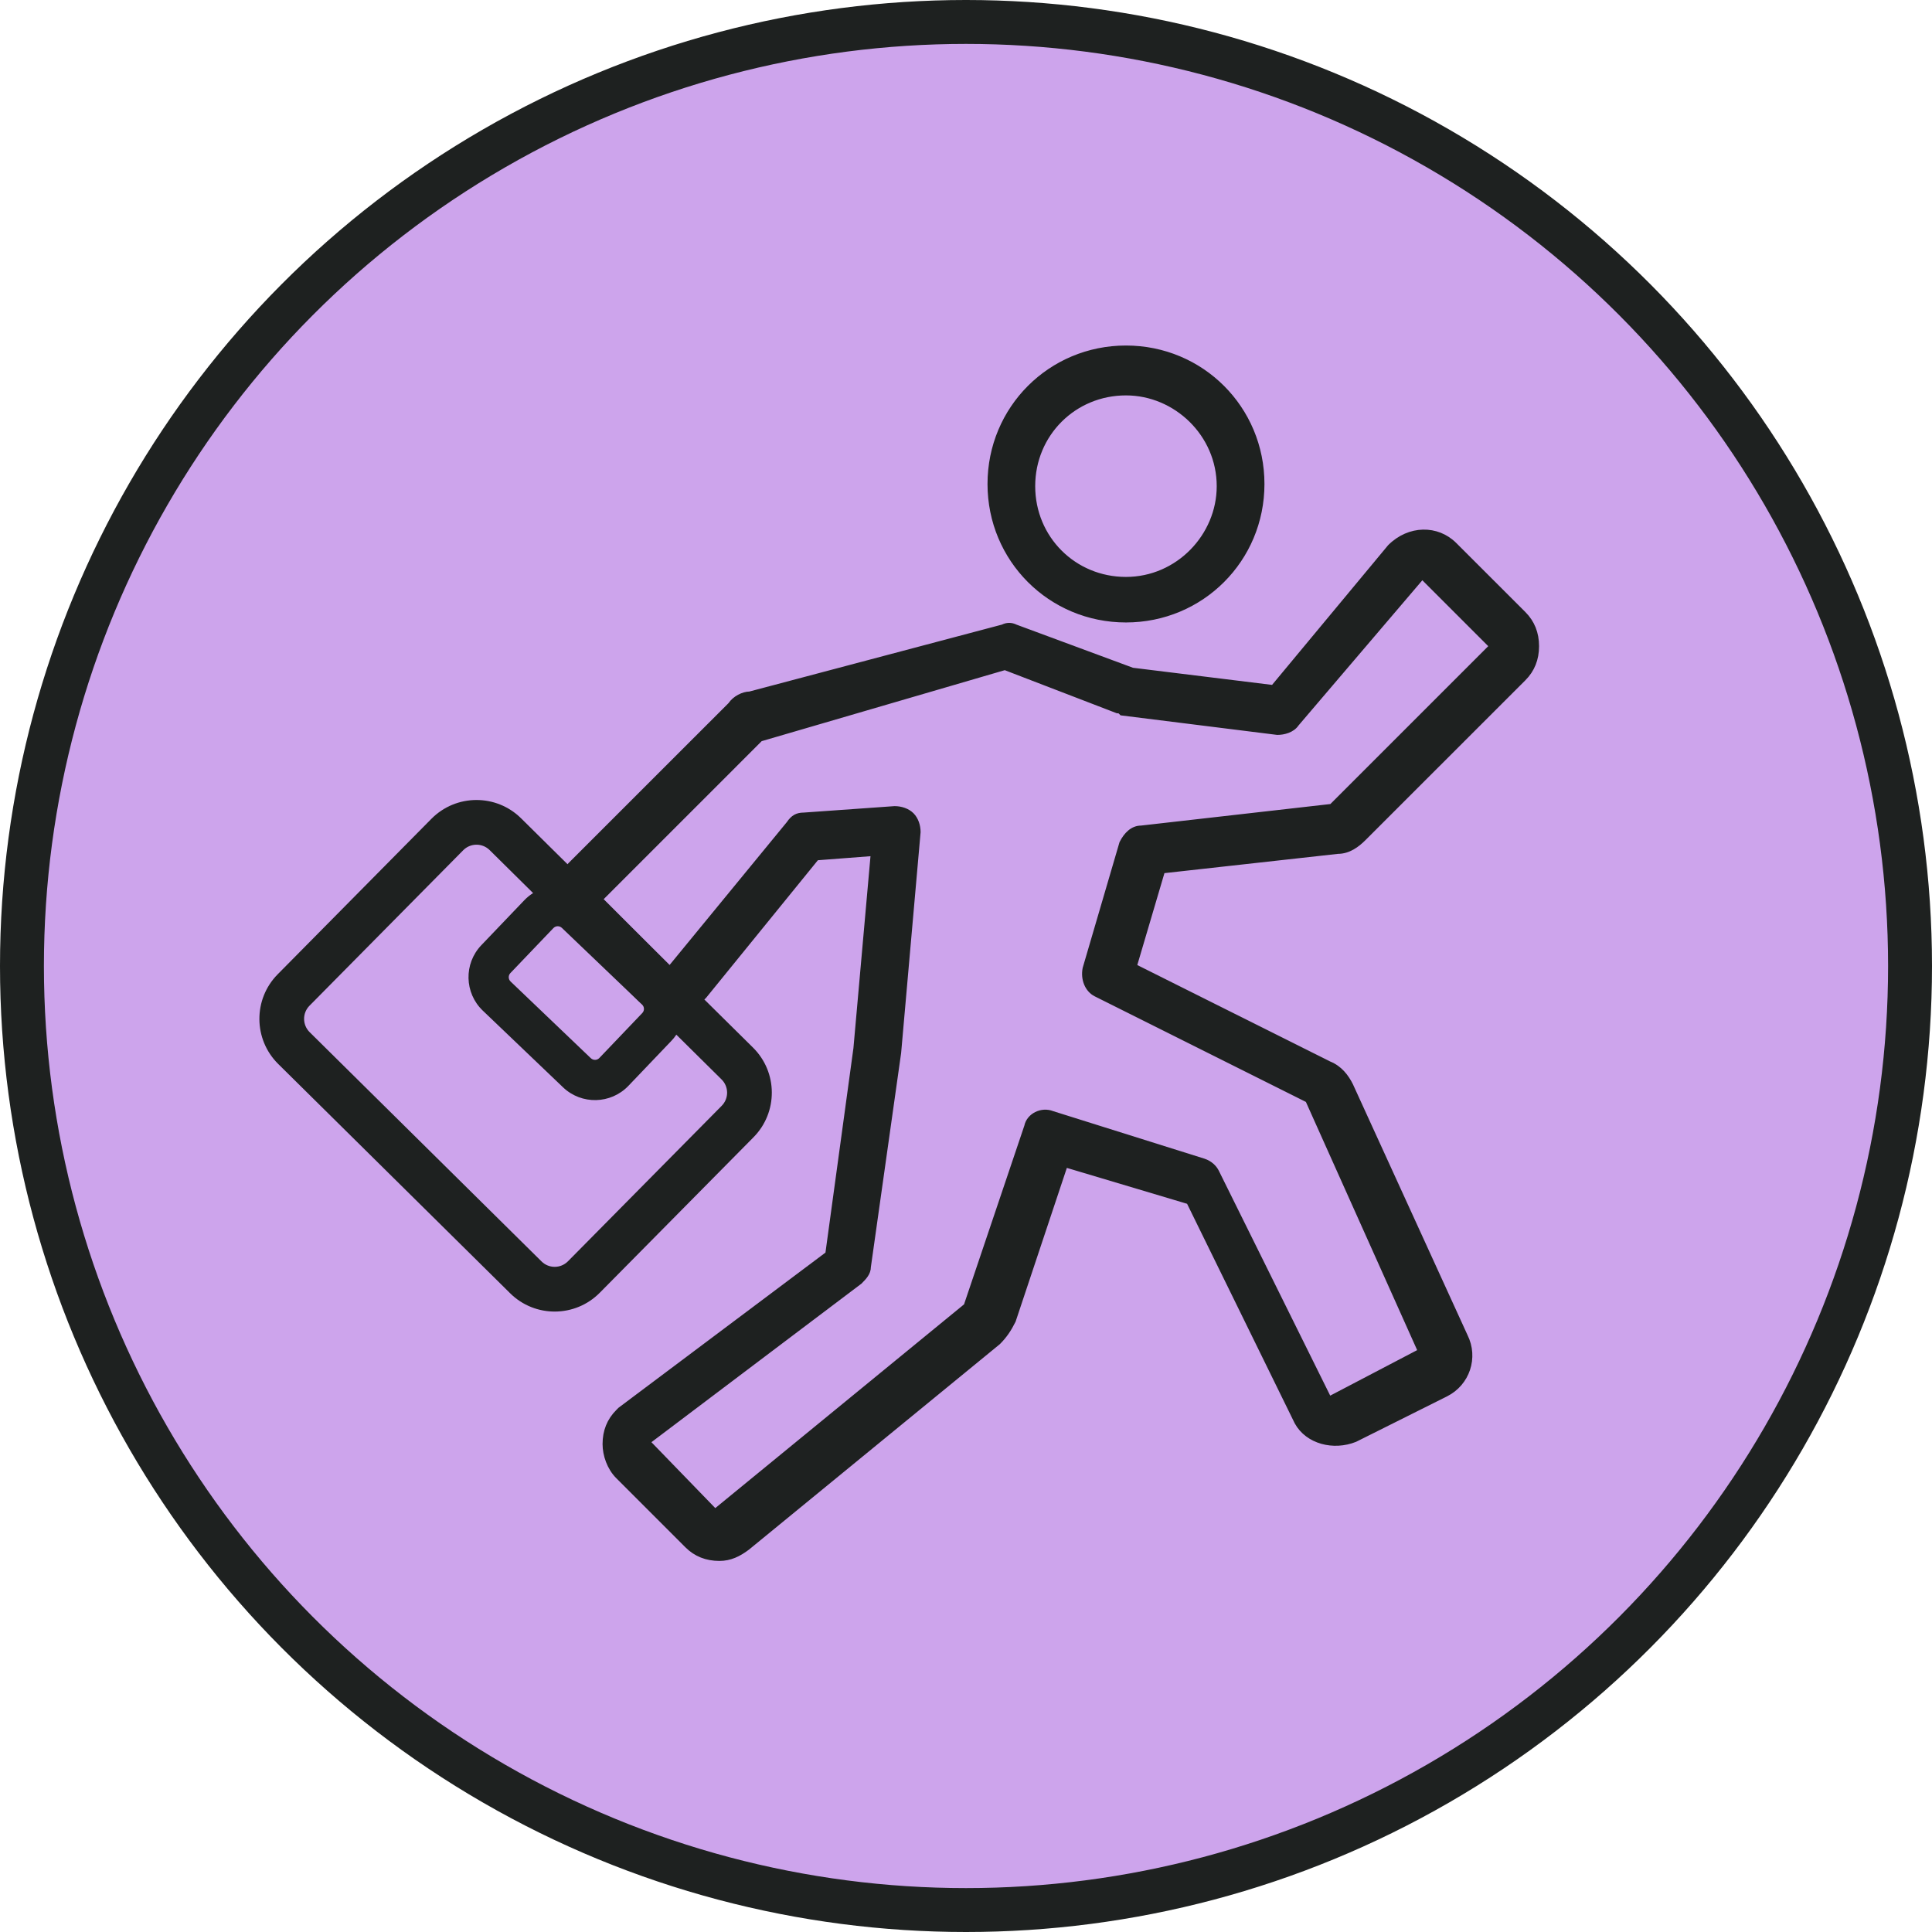 <svg width="44" height="44" viewBox="0 0 44 44" fill="none" xmlns="http://www.w3.org/2000/svg">
<circle cx="22" cy="22" r="21.5" fill="#831CD1" fill-opacity="0.4" stroke="#1E2120"/>
<path d="M25.643 14.125C27.367 14.125 28.746 12.746 28.746 11.023C28.746 9.299 27.367 7.92 25.643 7.92C23.919 7.92 22.541 9.299 22.541 11.023C22.541 12.746 23.919 14.125 25.643 14.125ZM25.643 8.954C26.776 8.954 27.761 9.89 27.761 11.072C27.761 12.204 26.825 13.19 25.643 13.19C24.461 13.19 23.525 12.254 23.525 11.072C23.525 9.89 24.461 8.954 25.643 8.954Z" fill="#1E2120" stroke="#1E2120" stroke-width="0.102"/>
<path d="M16.631 16.046L12.986 19.69C12.79 19.887 12.691 20.133 12.691 20.429C12.691 20.724 12.79 20.971 12.986 21.168L14.562 22.743C14.956 23.137 15.597 23.137 16.04 22.694L18.601 19.542L19.881 19.444L19.487 23.876L18.847 28.555L14.119 32.1L14.07 32.15C13.873 32.347 13.774 32.593 13.774 32.888C13.774 33.135 13.873 33.43 14.07 33.627L15.646 35.203C15.843 35.4 16.089 35.498 16.385 35.498C16.631 35.498 16.828 35.4 17.025 35.252L22.737 30.574C22.885 30.426 22.984 30.278 23.082 30.081L24.264 26.535L27.071 27.373L29.534 32.396C29.78 32.839 30.371 32.987 30.863 32.79L32.932 31.756C33.424 31.509 33.621 30.918 33.375 30.426L30.765 24.713C30.666 24.516 30.518 24.319 30.272 24.221L25.84 22.005L26.48 19.838L30.469 19.395C30.715 19.395 30.912 19.247 31.06 19.099L34.705 15.455C34.901 15.258 35 15.012 35 14.716C35 14.421 34.901 14.174 34.705 13.977L33.129 12.402C32.735 12.008 32.094 12.008 31.651 12.451L28.992 15.652L25.791 15.258L23.131 14.273C23.033 14.224 22.934 14.224 22.836 14.273L17.074 15.8C16.926 15.8 16.729 15.898 16.631 16.046ZM22.885 15.209L25.446 16.194C25.495 16.194 25.495 16.194 25.544 16.243L29.09 16.686C29.238 16.686 29.435 16.637 29.534 16.489L32.39 13.14L33.966 14.716L30.322 18.36L25.988 18.853C25.791 18.853 25.643 19.001 25.544 19.198L24.707 22.054C24.658 22.3 24.757 22.546 24.954 22.645L29.78 25.058L32.341 30.771L30.272 31.854L27.711 26.683C27.662 26.585 27.564 26.486 27.416 26.437L23.969 25.354C23.722 25.255 23.427 25.403 23.378 25.649L21.999 29.736L16.286 34.415L14.759 32.839L19.586 29.195C19.684 29.096 19.783 28.998 19.783 28.85L20.472 23.975L20.915 18.951C20.915 18.804 20.866 18.656 20.768 18.557C20.669 18.459 20.521 18.41 20.374 18.41L18.305 18.557C18.157 18.557 18.059 18.607 17.96 18.754L15.252 22.054L13.676 20.478L17.32 16.834L22.885 15.209Z" fill="#1E2120" stroke="#1E2120" stroke-width="0.102"/>
<path fill-rule="evenodd" clip-rule="evenodd" d="M15.403 23.564L16.433 24.583C16.6 24.748 16.602 25.017 16.436 25.184L12.935 28.725C12.77 28.892 12.501 28.894 12.334 28.729L7.052 23.507C6.885 23.341 6.883 23.072 7.048 22.905L10.549 19.364C10.714 19.197 10.984 19.195 11.151 19.36L12.141 20.339C12.069 20.384 12.001 20.439 11.94 20.503L10.961 21.527C10.56 21.948 10.575 22.614 10.995 23.016L12.823 24.763C13.243 25.164 13.91 25.149 14.312 24.729L15.29 23.705C15.332 23.661 15.37 23.613 15.403 23.564ZM9.825 18.648C10.386 18.081 11.3 18.076 11.867 18.636L17.149 23.858C17.716 24.419 17.721 25.333 17.161 25.9L13.66 29.441C13.099 30.008 12.185 30.014 11.618 29.453L6.336 24.231C5.769 23.67 5.764 22.756 6.324 22.189L9.825 18.648ZM13.649 24.096C13.597 24.15 13.511 24.152 13.456 24.1L11.629 22.354C11.574 22.302 11.572 22.215 11.624 22.161L12.603 21.137C12.655 21.082 12.741 21.08 12.796 21.132L14.623 22.879C14.678 22.931 14.68 23.017 14.627 23.072L13.649 24.096Z" fill="#1E2120"/>
</svg>
